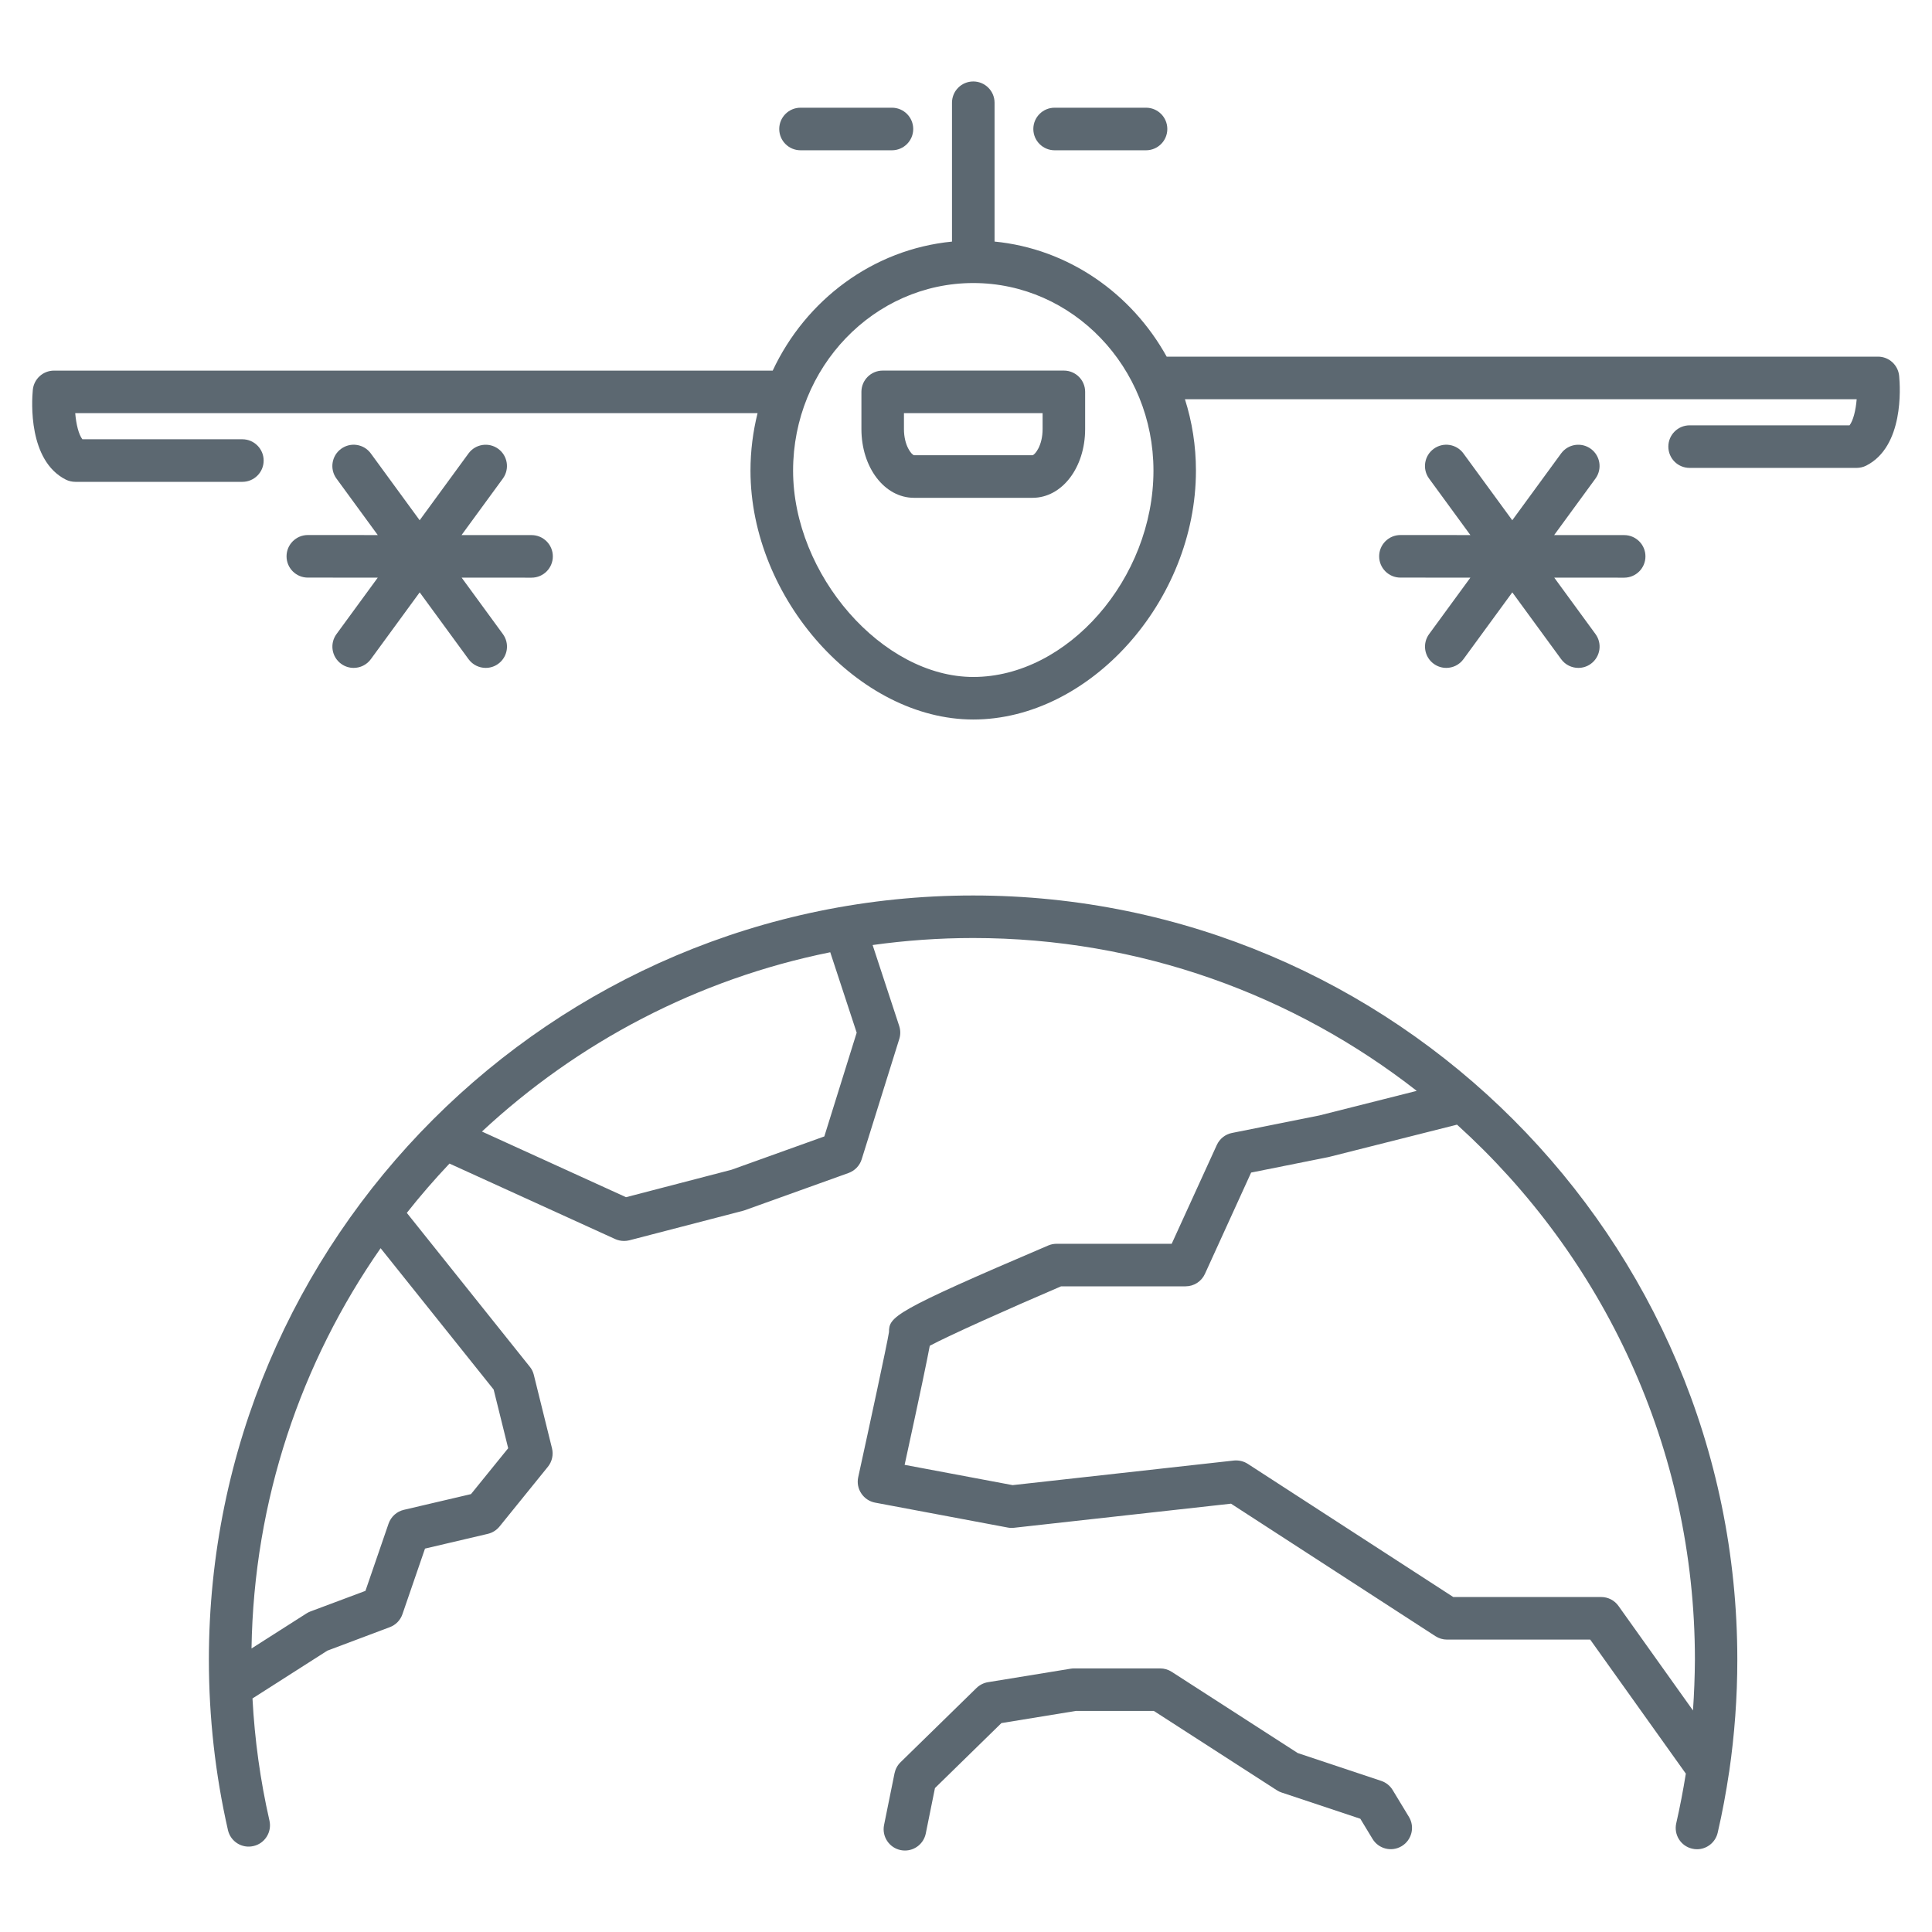 <?xml version="1.0" encoding="utf-8"?>
<!-- Generator: Adobe Illustrator 22.1.0, SVG Export Plug-In . SVG Version: 6.00 Build 0)  -->
<svg version="1.1" id="Livello_1" xmlns="http://www.w3.org/2000/svg" xmlns:xlink="http://www.w3.org/1999/xlink" x="0px" y="0px"
	 viewBox="0 0 60 60" style="enable-background:new 0 0 60 60;" xml:space="preserve">
<style type="text/css">
	.st0{fill:#5C6871;}
</style>
<g>
	<path class="st0" d="M58.98,11.674c-0.033-0.339-0.317-0.598-0.657-0.598H36.232c-1.09-1.966-3.056-3.35-5.345-3.574V3.191
		c0-0.366-0.297-0.661-0.661-0.661c-0.366,0-0.661,0.295-0.661,0.661v4.312c-2.454,0.24-4.54,1.811-5.568,4.007H1.678
		c-0.342,0-0.626,0.258-0.659,0.598c-0.035,0.362-0.144,2.196,1.025,2.787c0.091,0.045,0.195,0.069,0.297,0.069h5.186
		c0.364,0,0.661-0.295,0.661-0.661c0-0.364-0.297-0.661-0.661-0.661H2.558c-0.114-0.146-0.193-0.466-0.222-0.811h21.191
		c-0.142,0.569-0.22,1.169-0.22,1.785c0,3.972,3.362,7.729,6.918,7.729c3.621,0,6.916-3.684,6.916-7.729
		c0-0.775-0.12-1.521-0.342-2.218h20.862c-0.028,0.344-0.108,0.665-0.222,0.811h-4.966c-0.366,0-0.661,0.297-0.661,0.661
		c0,0.366,0.295,0.661,0.661,0.661h5.184c0.104,0,0.205-0.024,0.297-0.069C59.127,13.87,59.015,12.036,58.98,11.674z M30.227,21.024
		c-2.824,0-5.597-3.173-5.597-6.408c0-3.212,2.511-5.826,5.597-5.826c3.086,0,5.595,2.614,5.595,5.826
		C35.821,17.97,33.154,21.024,30.227,21.024z"/>
	<path class="st0" d="M33.04,11.509h-5.627c-0.364,0-0.661,0.295-0.661,0.661v1.153c0,1.197,0.718,2.137,1.634,2.137h3.68
		c0.917,0,1.634-0.939,1.634-2.137V12.17C33.701,11.804,33.404,11.509,33.04,11.509z M32.379,13.323c0,0.522-0.24,0.801-0.313,0.815
		h-3.68c-0.073-0.014-0.313-0.293-0.313-0.815v-0.492h4.306V13.323z"/>
	<path class="st0" d="M32.752,4.667h2.839c0.365,0,0.661-0.296,0.661-0.661s-0.296-0.661-0.661-0.661h-2.839
		c-0.365,0-0.661,0.296-0.661,0.661S32.388,4.667,32.752,4.667z"/>
	<path class="st0" d="M24.861,4.667H27.7c0.365,0,0.661-0.296,0.661-0.661S28.065,3.345,27.7,3.345h-2.839
		c-0.365,0-0.661,0.296-0.661,0.661S24.496,4.667,24.861,4.667z"/>
	<path class="st0" d="M9.56,16.616c-0.365,0-0.661,0.296-0.661,0.661c0,0.365,0.296,0.661,0.661,0.661l2.172,0.001l-1.282,1.753
		c-0.215,0.295-0.151,0.708,0.144,0.923c0.118,0.086,0.254,0.127,0.389,0.127c0.204,0,0.405-0.094,0.534-0.271l1.517-2.075
		l1.517,2.075c0.129,0.177,0.33,0.271,0.534,0.271c0.135,0,0.272-0.041,0.389-0.127c0.295-0.215,0.359-0.629,0.144-0.923
		l-1.281-1.753l2.171,0.001h0c0.365,0,0.661-0.296,0.661-0.661c0-0.365-0.296-0.661-0.661-0.661l-2.174-0.001l1.283-1.755
		c0.215-0.295,0.151-0.708-0.144-0.923c-0.294-0.215-0.708-0.151-0.923,0.143l-1.517,2.075l-1.517-2.075
		c-0.215-0.295-0.629-0.359-0.923-0.143c-0.295,0.215-0.359,0.629-0.144,0.923l1.283,1.755L9.56,16.616L9.56,16.616z"/>
	<path class="st0" d="M43.492,16.616c-0.365,0-0.661,0.296-0.661,0.661c0,0.365,0.296,0.661,0.661,0.661l2.172,0.001l-1.282,1.753
		c-0.215,0.295-0.151,0.708,0.144,0.923c0.118,0.086,0.254,0.127,0.389,0.127c0.204,0,0.405-0.094,0.534-0.271l1.517-2.075
		l1.517,2.075c0.129,0.177,0.33,0.271,0.534,0.271c0.135,0,0.272-0.041,0.389-0.127c0.295-0.215,0.359-0.629,0.144-0.923
		l-1.281-1.753l2.171,0.001h0c0.365,0,0.661-0.296,0.661-0.661c0-0.365-0.296-0.661-0.661-0.661l-2.174-0.001l1.283-1.755
		c0.215-0.295,0.151-0.708-0.144-0.923c-0.294-0.215-0.708-0.151-0.923,0.143l-1.517,2.075l-1.517-2.075
		c-0.215-0.295-0.629-0.359-0.923-0.143c-0.295,0.215-0.359,0.629-0.144,0.923l1.283,1.755L43.492,16.616L43.492,16.616z"/>
	<path class="st0" d="M43.251,55.592c-0.081-0.134-0.207-0.235-0.356-0.285l-2.594-0.865l-3.914-2.523
		c-0.107-0.069-0.231-0.105-0.358-0.105h-2.673c-0.036,0-0.071,0.003-0.106,0.009l-2.568,0.419c-0.134,0.022-0.258,0.085-0.356,0.18
		l-2.359,2.306c-0.095,0.093-0.159,0.212-0.186,0.341l-0.326,1.609c-0.072,0.358,0.159,0.706,0.517,0.779
		c0.044,0.009,0.088,0.013,0.132,0.013c0.308,0,0.583-0.216,0.647-0.53l0.285-1.41l2.064-2.018l2.309-0.377h2.425l3.82,2.463
		c0.046,0.03,0.096,0.054,0.149,0.071l2.443,0.814l0.379,0.626c0.189,0.312,0.595,0.413,0.907,0.224
		c0.312-0.189,0.413-0.595,0.224-0.907L43.251,55.592z"/>
	<path class="st0" d="M30.222,27.81c-13.088,0-23.735,10.647-23.735,23.735c0,1.785,0.199,3.564,0.592,5.29
		c0.081,0.356,0.435,0.579,0.791,0.496c0.356-0.079,0.579-0.435,0.498-0.791c-0.283-1.24-0.459-2.513-0.527-3.793l2.324-1.484
		l1.941-0.73c0.185-0.069,0.329-0.218,0.392-0.403l0.701-2.037l1.948-0.457c0.142-0.033,0.27-0.112,0.364-0.226l1.504-1.858
		c0.13-0.161,0.177-0.372,0.128-0.573l-0.565-2.283c-0.022-0.091-0.065-0.179-0.126-0.252l-3.818-4.777
		c0.419-0.531,0.862-1.041,1.325-1.531l5.145,2.344c0.087,0.039,0.181,0.059,0.274,0.059c0.055,0,0.112-0.006,0.167-0.02
		l3.531-0.917c0.018-0.006,0.039-0.012,0.057-0.018l3.218-1.155c0.195-0.071,0.348-0.228,0.409-0.425l1.169-3.741
		c0.041-0.13,0.039-0.272-0.004-0.403l-0.825-2.511c1.019-0.142,2.061-0.218,3.121-0.218c5.19,0,9.974,1.775,13.777,4.747
		l-3.027,0.764l-2.71,0.543c-0.209,0.041-0.384,0.181-0.472,0.374l-1.401,3.068h-3.574c-0.089,0-0.179,0.018-0.26,0.053
		c-4.822,2.057-4.944,2.212-4.946,2.692c-0.057,0.366-0.612,2.934-0.955,4.503c-0.039,0.175-0.004,0.358,0.096,0.506
		c0.098,0.148,0.252,0.252,0.429,0.285L31.3,47.44c0.065,0.012,0.13,0.014,0.195,0.006l6.735-0.748l6.349,4.115
		c0.106,0.069,0.232,0.106,0.358,0.106h4.448l2.97,4.163c-0.083,0.516-0.181,1.031-0.297,1.537
		c-0.083,0.356,0.138,0.712,0.494,0.793c0.051,0.012,0.1,0.018,0.15,0.018c0.299,0,0.571-0.207,0.642-0.512
		c0.144-0.62,0.26-1.248,0.354-1.88c0.002-0.008,0.002-0.014,0.004-0.02c0.167-1.147,0.252-2.307,0.252-3.472
		C53.955,38.456,43.309,27.81,30.222,27.81z M15.331,43.154l0.451,1.822l-1.155,1.425l-2.084,0.488
		c-0.222,0.051-0.4,0.213-0.476,0.429l-0.718,2.088l-1.716,0.642c-0.043,0.016-0.083,0.039-0.122,0.063l-1.7,1.084
		c0.071-4.613,1.543-8.894,4.009-12.431L15.331,43.154z M25.6,35.293l-2.883,1.035l-3.275,0.852l-4.475-2.039
		c2.97-2.765,6.688-4.735,10.817-5.568l0.821,2.498L25.6,35.293z M52.577,53.12l-2.313-3.245c-0.124-0.175-0.323-0.278-0.537-0.278
		h-4.594l-6.381-4.135c-0.128-0.083-0.281-0.118-0.431-0.104l-6.873,0.764l-3.354-0.63c0.496-2.275,0.699-3.259,0.781-3.698
		c0.592-0.317,2.407-1.13,4.078-1.846h3.865c0.26,0,0.494-0.15,0.602-0.386l1.435-3.147l2.397-0.48
		c0.01-0.002,0.02-0.004,0.033-0.008l3.964-1c4.535,4.104,7.388,10.033,7.388,16.617C52.634,52.071,52.613,52.595,52.577,53.12z"/>
</g>
</svg>
